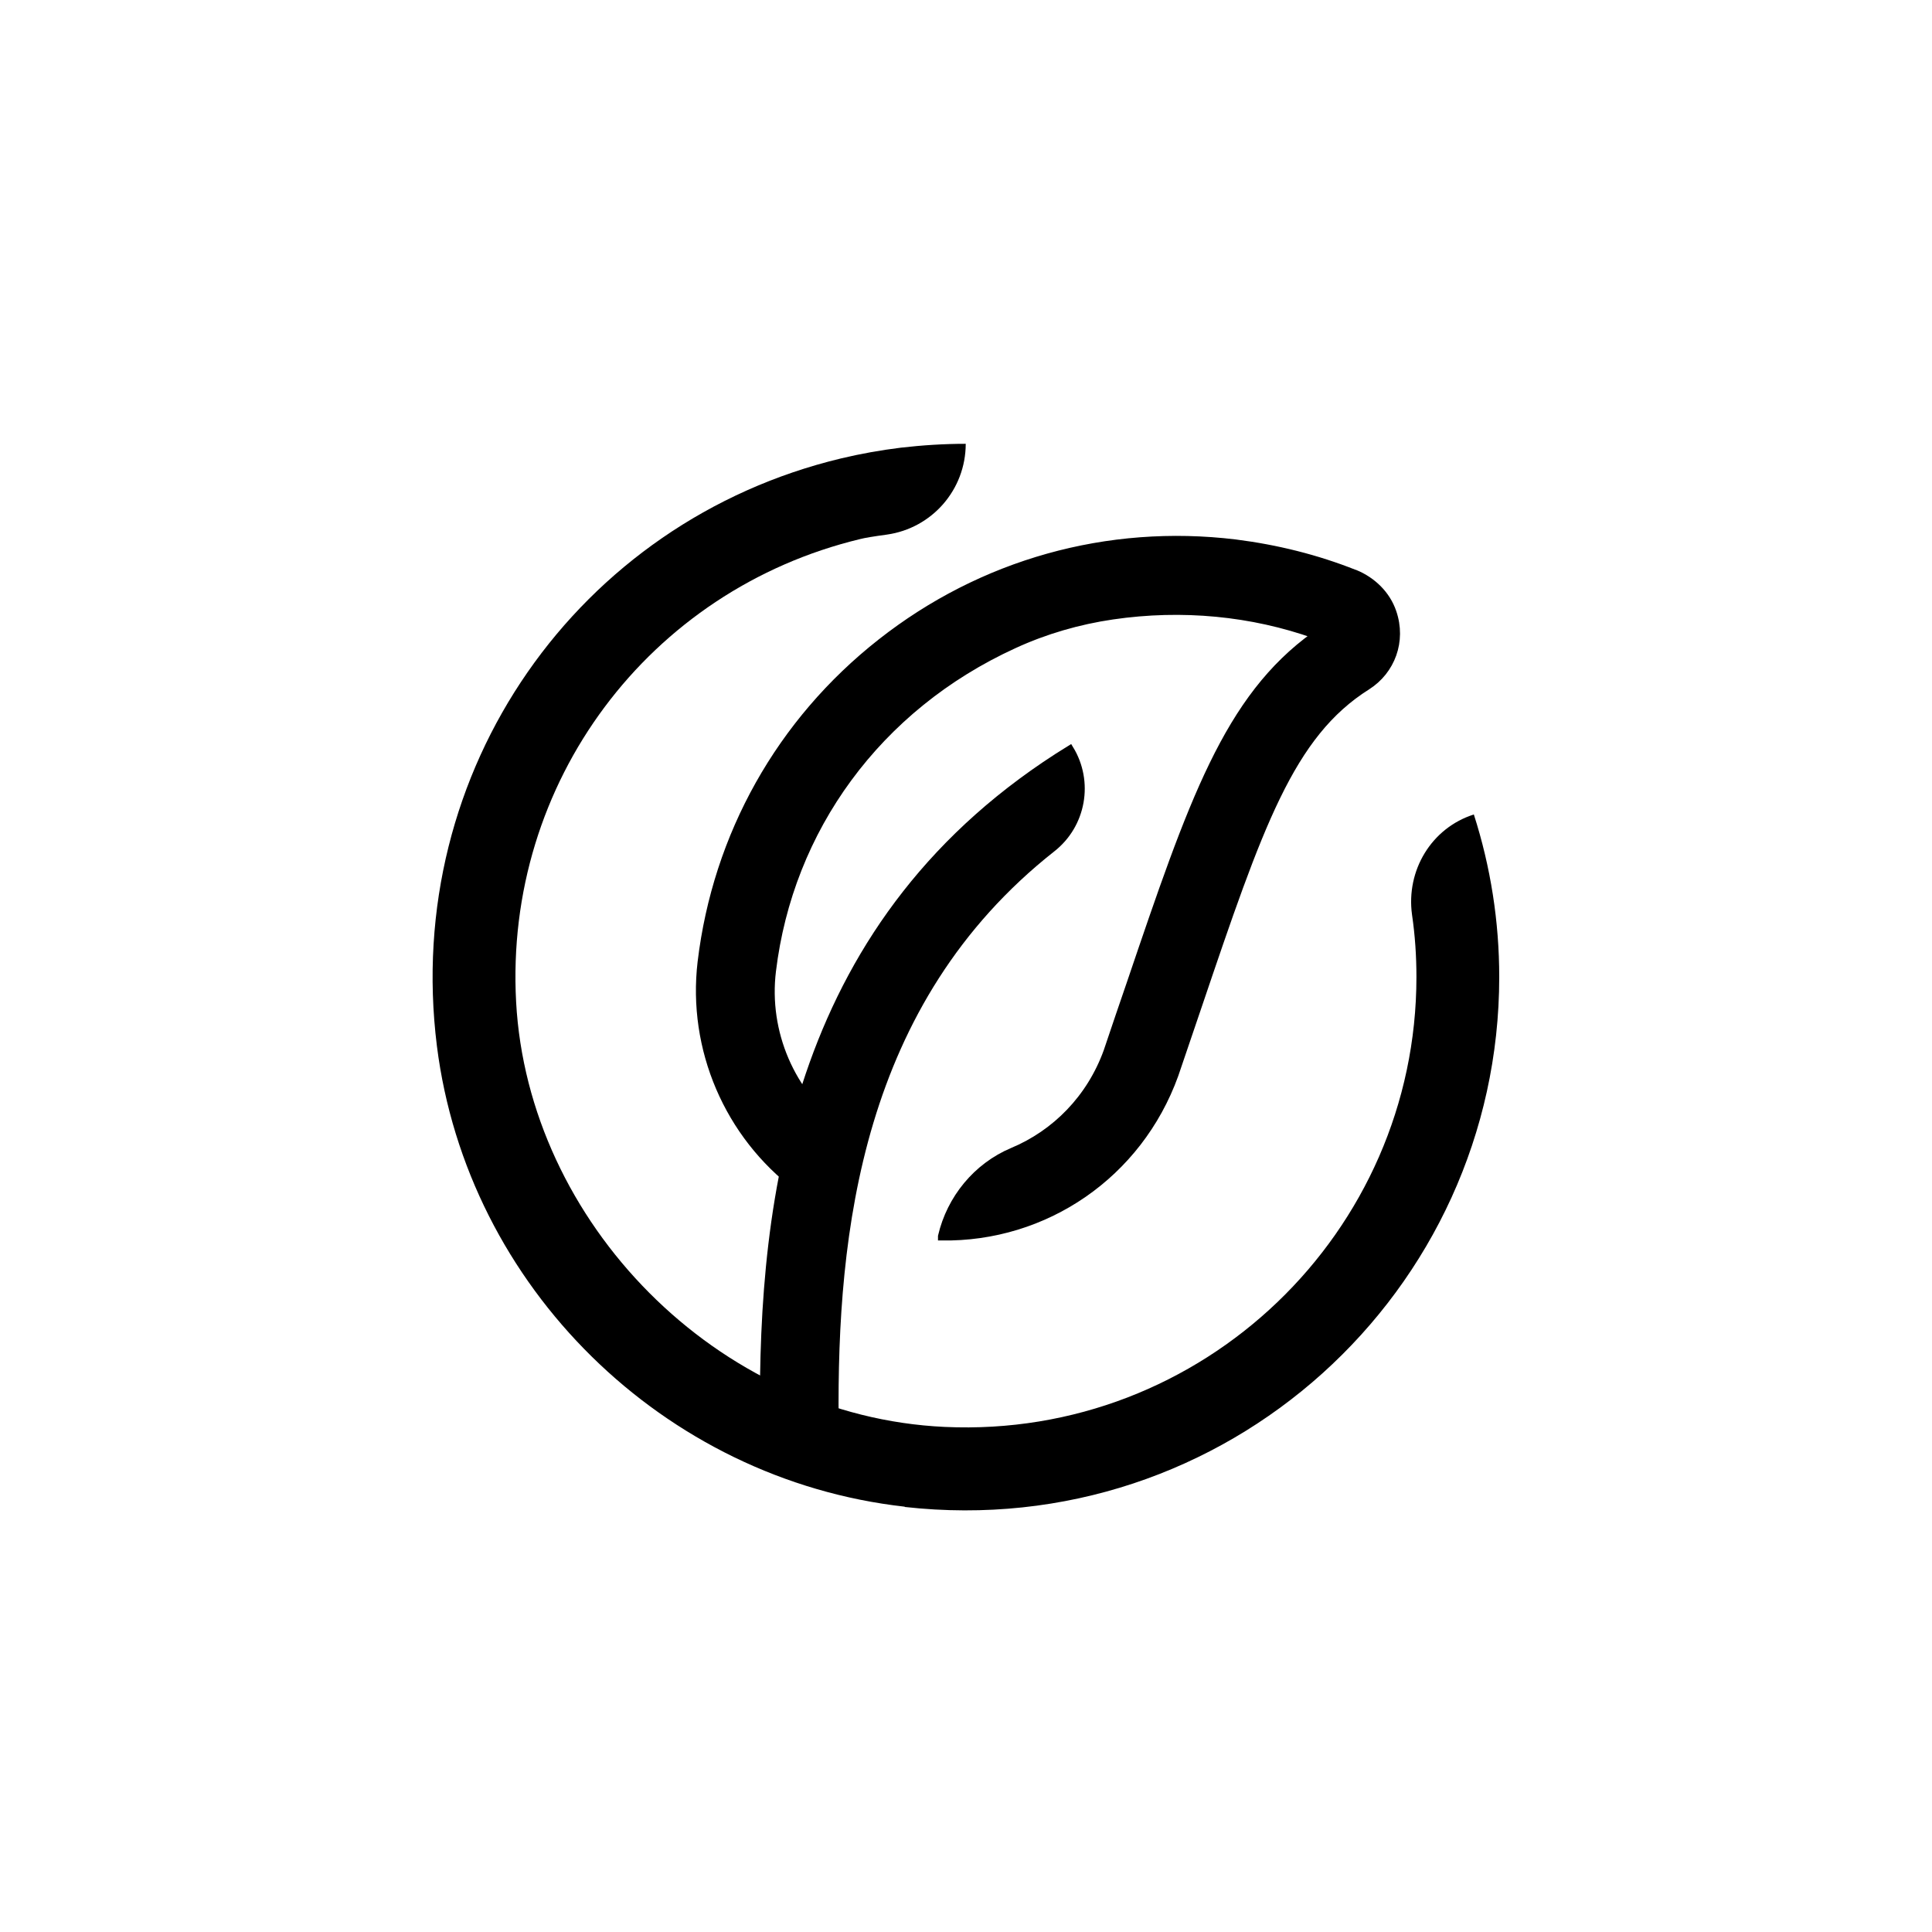 <svg xmlns="http://www.w3.org/2000/svg" fill="none" viewBox="0 0 70 70" height="70" width="70">
<path stroke-miterlimit="10" stroke-width="0.25" stroke="black" fill="black" d="M28.97 52.74C28.25 52.74 27.67 52.15 27.66 51.44C27.59 43.34 28.8 33.26 38.77 27.13C39.5 28.32 39.23 29.88 38.12 30.75C31.08 36.3 30.2 44.66 30.26 51.48C30.26 52.18 29.7 52.75 29 52.75H28.97V52.74Z"></path>
<path stroke-miterlimit="10" stroke-width="0.25" stroke="black" fill="black" d="M49.09 20.77C47.71 20.22 46.26 19.86 44.76 19.67C40.13 19.11 35.57 20.39 31.91 23.27C28.26 26.14 25.95 30.26 25.4 34.86C25.03 38 26.37 41.13 28.9 43.03L30.46 40.95C28.67 39.61 27.72 37.4 27.99 35.18C28.61 30.05 31.8 25.63 36.74 23.37C37.87 22.85 39.08 22.5 40.31 22.32C42.84 21.95 45.36 22.2 47.64 23.01C44.46 25.29 43.18 29.05 40.95 35.62C40.68 36.4 40.4 37.23 40.11 38.09C39.5 39.78 38.24 41.06 36.68 41.71C35.38 42.26 34.43 43.42 34.11 44.79V44.82C37.87 44.88 41.26 42.57 42.57 38.95C42.87 38.07 43.15 37.24 43.42 36.45C45.64 29.9 46.76 26.62 49.54 24.87C50.42 24.31 50.83 23.23 50.47 22.18C50.25 21.53 49.73 21.03 49.1 20.77H49.09Z"></path>
<path fill="black" d="M32.78 54.59C24.04 53.61 16.93 46.63 15.83 37.9C14.58 27.89 20.96 18.89 30.47 16.61C31.18 16.44 31.91 16.31 32.64 16.22C33.42 16.13 34.21 16.08 34.99 16.08C34.99 17.74 33.77 19.14 32.13 19.37C31.68 19.43 31.32 19.49 31.17 19.53C23.52 21.37 18.27 28.34 18.7 36.3C19.13 44.26 25.96 51.32 34.23 51.7C43.58 52.13 51.32 44.65 51.32 35.4C51.32 34.64 51.27 33.89 51.16 33.14C50.94 31.54 51.86 30 53.4 29.51C54.01 31.41 54.32 33.39 54.32 35.4C54.32 46.79 44.42 55.9 32.78 54.6V54.59Z"></path>
</svg>
